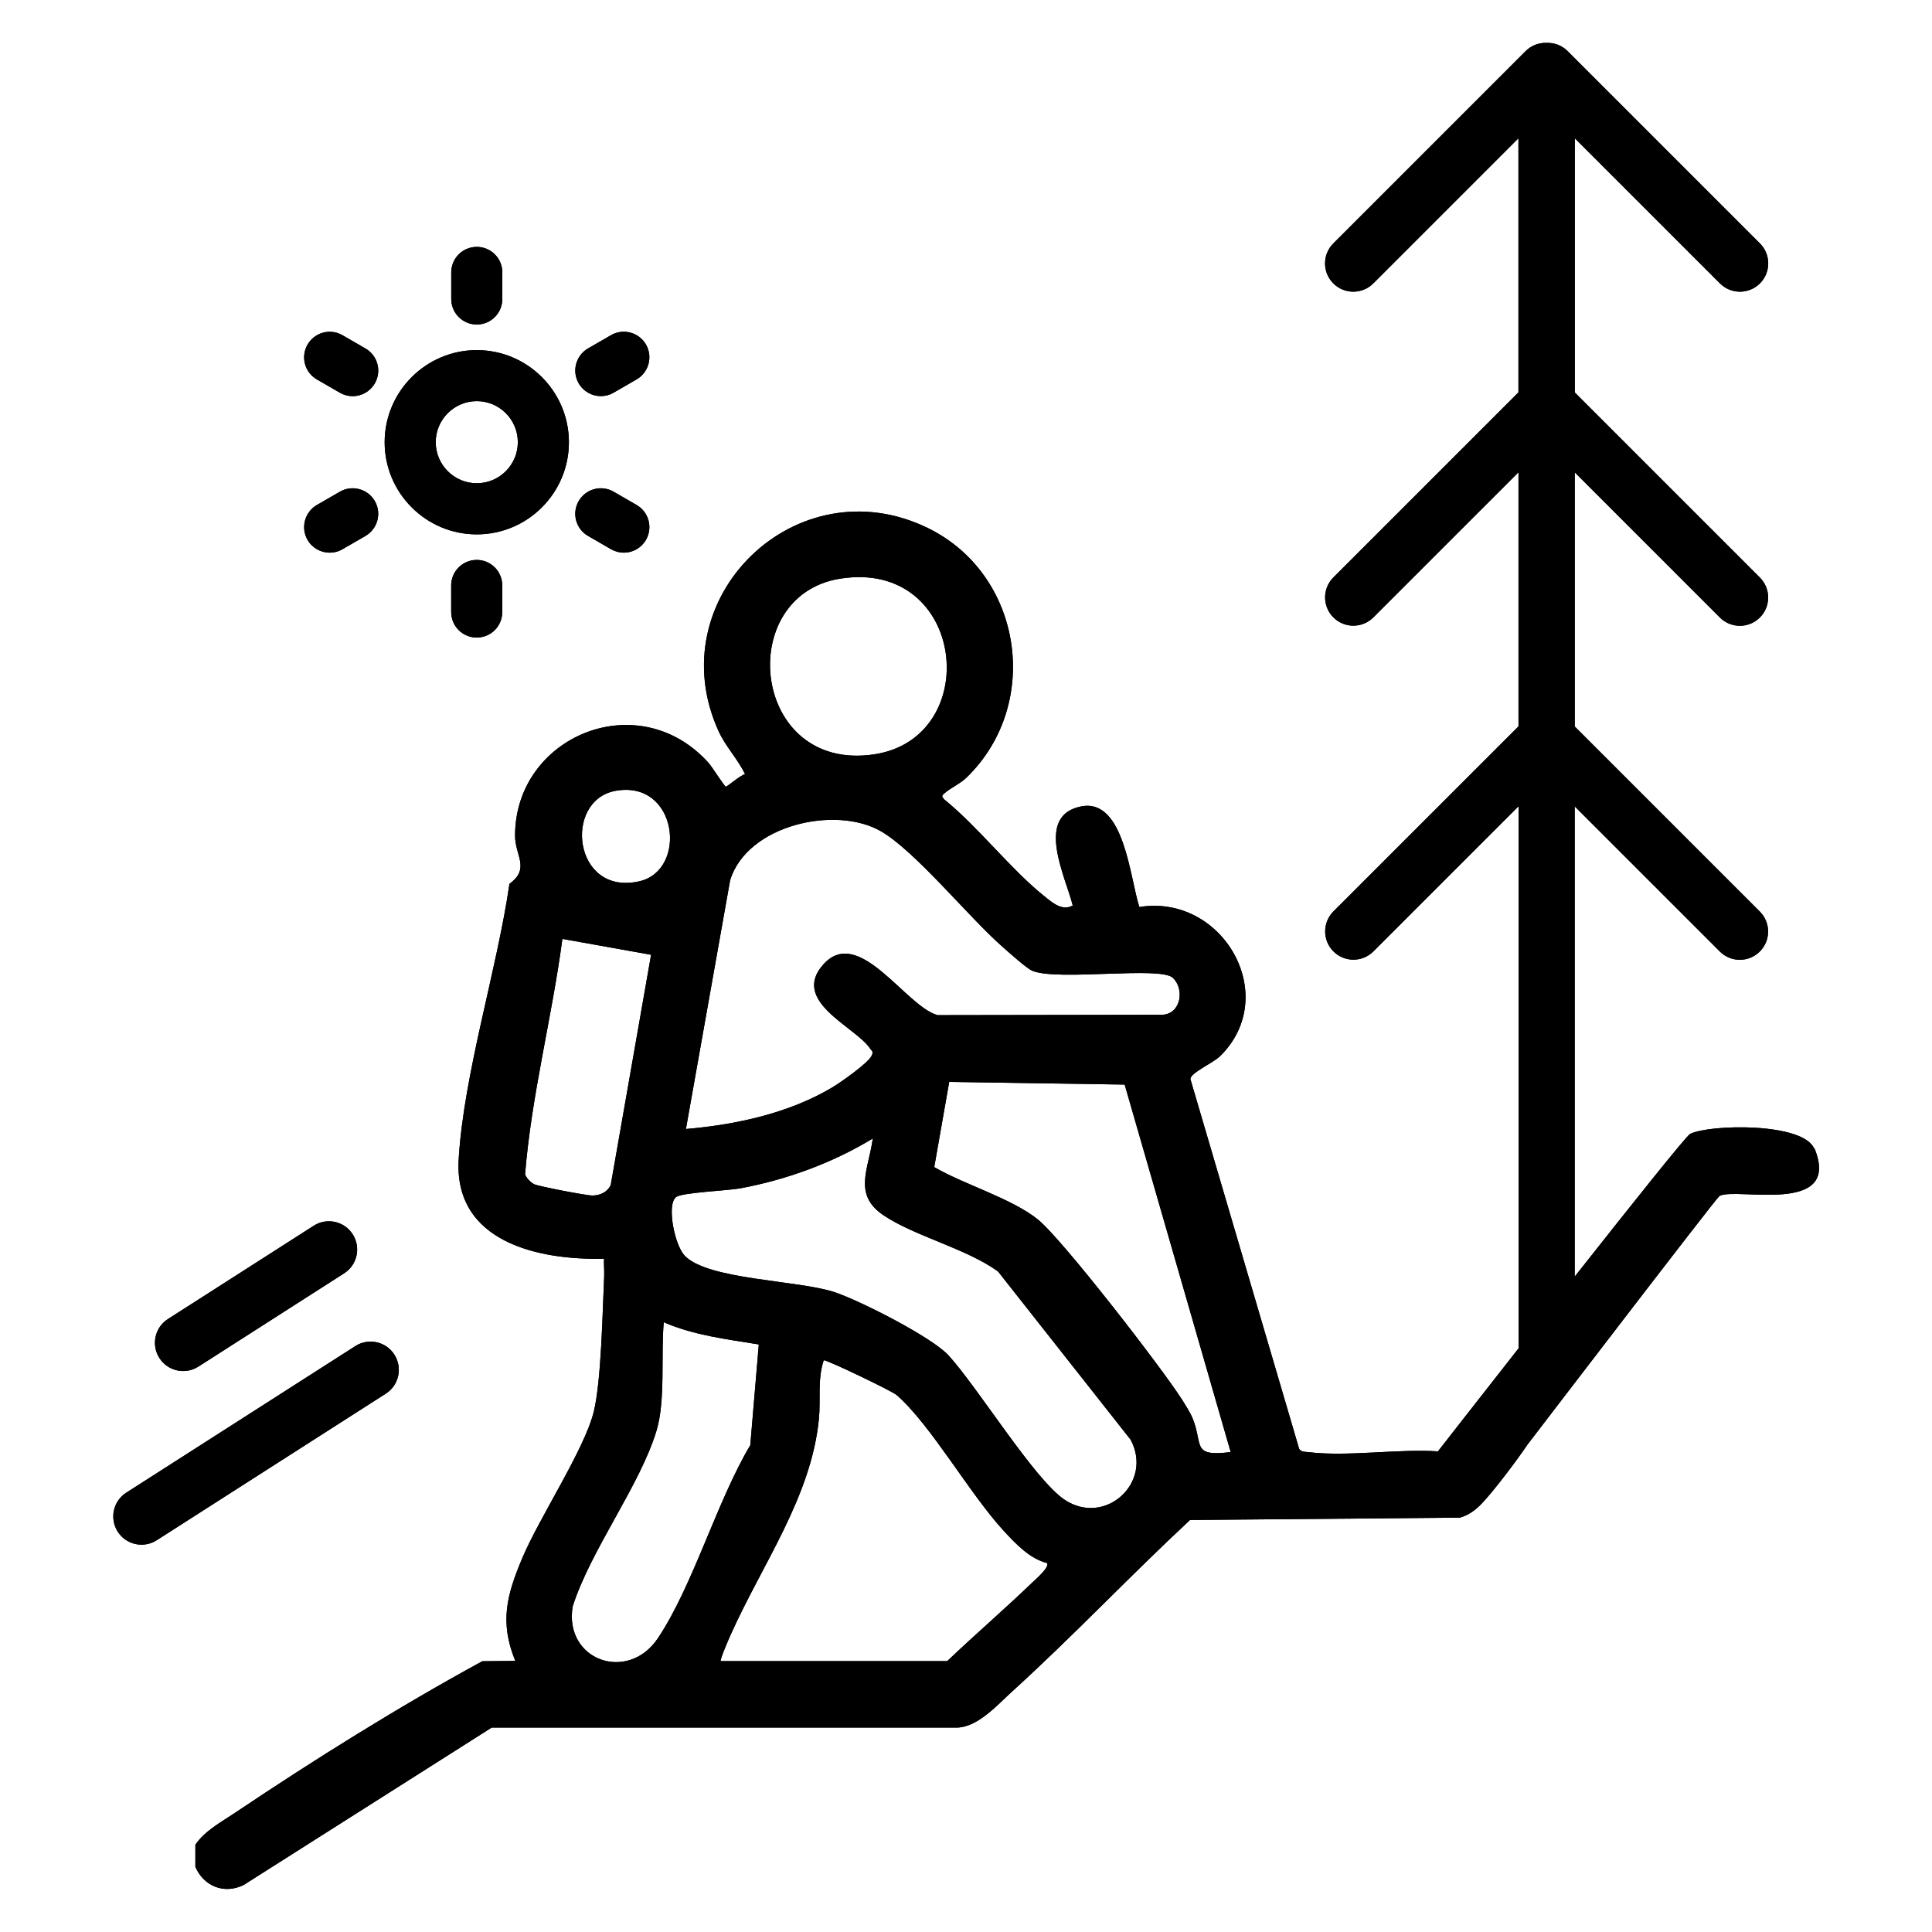 <?xml version="1.0" encoding="UTF-8"?>
<svg id="Layer_1" data-name="Layer 1" xmlns="http://www.w3.org/2000/svg" viewBox="0 0 32 32">
  <g>
    <path d="M7.897,5.375c.234,0,.423-.189.423-.423v-.44c0-.234-.189-.423-.423-.423-.234,0-.423.189-.423.423v.44c0,.234.189.423.423.423Z"/>
    <path d="M9.74,8.877l.381.22c.067.038.139.057.211.057.146,0,.288-.076.367-.212.117-.202.048-.461-.155-.578l-.381-.22c-.202-.117-.461-.047-.578.155-.117.202-.048.461.155.578Z"/>
    <path d="M9.952,6.561c.072,0,.145-.018.211-.057l.381-.22c.202-.117.272-.376.155-.578-.117-.202-.376-.272-.578-.155l-.381.22c-.202.117-.272.376-.155.578.078.136.221.212.367.212Z"/>
    <path d="M30.05,19.028c-.177-.437-1.72-.41-2.056-.247-.061.03-.962,1.159-1.912,2.364v-7.789l2.404,2.404c.183.183.479.183.662,0s.183-.479,0-.662l-3.065-3.065v-4.209l2.404,2.404c.183.183.479.183.662,0s.183-.479,0-.662l-3.065-3.065V2.29l2.404,2.404c.183.183.479.183.662,0s.183-.479,0-.662l-3.185-3.185c-.094-.094-.217-.139-.34-.137-.003-0-.006-0-.008-0-.003,0-.006 0-.008 0-.123-.002-.246.043-.34.137l-3.185,3.185c-.183.183-.183.479,0,.662s.479.183.662,0l2.404-2.404v4.209l-3.065,3.065c-.183.183-.183.479,0,.662s.479.183.662,0l2.404-2.404v4.209l-3.065,3.065c-.183.183-.183.479,0,.662s.479.183.662,0l2.404-2.404v8.979c-.741.944-1.335,1.706-1.335,1.706-.669-.044-1.494.092-2.144.013-.058-.007-.117.003-.155-.055l-1.801-6.123c-.006-.102.377-.268.492-.381,1.018-1.003.041-2.693-1.338-2.47-.154-.47-.25-1.802-.959-1.667-.786.15-.258,1.175-.144,1.642-.178.099-.343-.052-.473-.156-.553-.442-1.088-1.14-1.653-1.599-.052-.057-.045-.063.008-.109.099-.086.254-.153.362-.258,1.251-1.218.924-3.366-.646-4.131-2.175-1.059-4.462,1.163-3.466,3.361.12.264.317.46.44.716-.073.016-.298.209-.317.208-.024-.001-.224-.323-.287-.394-1.163-1.294-3.207-.44-3.205,1.208 0.0.326.255.542-.093.795-.206,1.424-.757,3.146-.841,4.564-.081,1.373,1.329,1.672,2.407,1.645-.004.096.007.195.003.291-.027.579-.047,1.73-.172,2.242-.154.628-.905,1.759-1.187,2.432-.254.606-.376,1.053-.113,1.697l-.546.005c-1.39.758-2.775,1.624-4.098,2.512-.234.157-.49.291-.655.526v.367c.136.321.478.461.8.301l4.108-2.607,7.711-0c.344-.011.659-.37.917-.605,1.004-.912,1.944-1.908,2.938-2.833l4.472-.039c.144-.043.248-.119.352-.225.184-.187.586-.717.766-.985,0,0,3.126-4.086,3.18-4.118.264-.152,2.03.335,1.575-.785ZM13.918,9.584c2.087-.328,2.386,2.646.551,2.912-2.028.293-2.315-2.634-.551-2.912ZM12.093,14.579c.282-.916,1.745-1.244,2.496-.812.571.328,1.465,1.434,2.018,1.917.102.089.4.359.495.397.433.171,2.117-.082,2.325.115.195.184.137.595-.174.612l-3.724.006c-.53-.145-1.3-1.491-1.888-.844-.556.611.523,1.034.766,1.391.038.055.066.056.026.132-.061.119-.506.433-.643.515-.72.431-1.6.621-2.429.692l.732-4.12ZM10.193,13.099c1.034-.189,1.203,1.315.397,1.498-1.098.249-1.265-1.339-.397-1.498ZM9.815,19.802c-.091.002-.896-.152-.969-.188-.055-.027-.132-.107-.149-.165.105-1.305.445-2.595.618-3.898l1.469.263-.669,3.817c-.06.117-.173.168-.301.171ZM9.485,26.608c.303-.945,1.111-1.995,1.389-2.912.151-.498.071-1.262.12-1.795.501.216,1.039.28,1.574.367l-.141,1.669c-.554.929-.946,2.321-1.528,3.194-.499.749-1.561.369-1.414-.522ZM17.107,26.203c-.462.445-.953.867-1.418,1.31h-3.751c-.02-.018.138-.378.165-.439.527-1.176,1.335-2.281,1.461-3.575.031-.319-.026-.656.08-.97.067 0,1.13.51,1.207.577.57.496,1.214,1.646,1.782,2.258.194.209.423.453.709.525.048.065-.18.262-.235.315ZM17.629,24.838c-.502-.342-1.421-1.84-1.916-2.386-.277-.305-1.473-.911-1.888-1.049-.602-.201-2.111-.203-2.487-.608-.17-.184-.3-.855-.137-.97.106-.074.854-.104,1.064-.143.77-.144,1.524-.42,2.191-.825-.066.503-.334.924.174,1.269.511.347,1.371.551,1.9.933l2.197,2.787c.382.718-.434,1.443-1.097.992ZM19.756,23.499c-.042-.105-.127-.236-.19-.335-.323-.506-1.978-2.65-2.381-2.97-.435-.347-1.217-.575-1.711-.863l.248-1.411,2.906.044,1.756,6.087c-.655.08-.453-.116-.628-.552Z"/>
    <path d="M5.461,9.154c.072,0,.145-.018.211-.057l.381-.22c.202-.117.272-.376.155-.578-.117-.202-.376-.272-.578-.155l-.381.22c-.202.117-.272.376-.155.578.078.136.221.212.367.212Z"/>
    <path d="M7.897,8.851c.842,0,1.526-.685,1.526-1.526s-.685-1.526-1.526-1.526-1.526.685-1.526,1.526.685,1.526,1.526,1.526ZM7.897,6.644c.375,0,.68.305.68.68,0,.375-.305.68-.68.68-.375,0-.68-.305-.68-.68,0-.375.305-.68.68-.68Z"/>
    <path d="M5.249,6.285l.381.22c.067.038.139.057.211.057.146,0,.288-.076.367-.212.117-.202.048-.461-.155-.578l-.381-.22c-.202-.117-.461-.047-.578.155-.117.202-.048.461.155.578Z"/>
    <path d="M7.473,9.697v.44c0,.234.189.423.423.423.234,0,.423-.189.423-.423v-.44c0-.234-.189-.423-.423-.423-.234,0-.423.189-.423.423Z"/>
    <path d="M6.532,22.437c-.139-.218-.429-.281-.646-.142l-3.794,2.428c-.218.139-.281.429-.142.646.139.218.429.281.646.142l3.794-2.428c.218-.139.281-.429.142-.646Z"/>
    <path d="M3.286,22.635l2.414-1.545c.218-.139.281-.429.142-.646v-0c-.139-.218-.429-.281-.646-.142l-2.414,1.545c-.218.139-.281.429-.142.646.139.218.429.281.646.142Z"/>
  </g>
  <g>
    <path d="M7.897,5.375c.234,0,.423-.189.423-.423v-.44c0-.234-.189-.423-.423-.423-.234,0-.423.189-.423.423v.44c0,.234.189.423.423.423Z"/>
    <path d="M9.74,8.877l.381.22c.067.038.139.057.211.057.146,0,.288-.076.367-.212.117-.202.048-.461-.155-.578l-.381-.22c-.202-.117-.461-.047-.578.155-.117.202-.048.461.155.578Z"/>
    <path d="M9.952,6.561c.072,0,.145-.018.211-.057l.381-.22c.202-.117.272-.376.155-.578-.117-.202-.376-.272-.578-.155l-.381.22c-.202.117-.272.376-.155.578.078.136.221.212.367.212Z"/>
    <path d="M30.05,19.028c-.177-.437-1.72-.41-2.056-.247-.061.03-.962,1.159-1.912,2.364v-7.789l2.404,2.404c.183.183.479.183.662,0s.183-.479,0-.662l-3.065-3.065v-4.209l2.404,2.404c.183.183.479.183.662,0s.183-.479,0-.662l-3.065-3.065V2.29l2.404,2.404c.183.183.479.183.662,0s.183-.479,0-.662l-3.185-3.185c-.094-.094-.217-.139-.34-.137-.003-0-.006-0-.008-0-.003,0-.006 0-.008 0-.123-.002-.246.043-.34.137l-3.185,3.185c-.183.183-.183.479,0,.662s.479.183.662,0l2.404-2.404v4.209l-3.065,3.065c-.183.183-.183.479,0,.662s.479.183.662,0l2.404-2.404v4.209l-3.065,3.065c-.183.183-.183.479,0,.662s.479.183.662,0l2.404-2.404v8.979c-.741.944-1.335,1.706-1.335,1.706-.669-.044-1.494.092-2.144.013-.058-.007-.117.003-.155-.055l-1.801-6.123c-.006-.102.377-.268.492-.381,1.018-1.003.041-2.693-1.338-2.47-.154-.47-.25-1.802-.959-1.667-.786.15-.258,1.175-.144,1.642-.178.099-.343-.052-.473-.156-.553-.442-1.088-1.14-1.653-1.599-.052-.057-.045-.063.008-.109.099-.086.254-.153.362-.258,1.251-1.218.924-3.366-.646-4.131-2.175-1.059-4.462,1.163-3.466,3.361.12.264.317.46.44.716-.073.016-.298.209-.317.208-.024-.001-.224-.323-.287-.394-1.163-1.294-3.207-.44-3.205,1.208 0.0.326.255.542-.093.795-.206,1.424-.757,3.146-.841,4.564-.081,1.373,1.329,1.672,2.407,1.645-.004.096.007.195.003.291-.027.579-.047,1.73-.172,2.242-.154.628-.905,1.759-1.187,2.432-.254.606-.376,1.053-.113,1.697l-.546.005c-1.39.758-2.775,1.624-4.098,2.512-.234.157-.49.291-.655.526v.367c.136.321.478.461.8.301l4.108-2.607,7.711-0c.344-.011.659-.37.917-.605,1.004-.912,1.944-1.908,2.938-2.833l4.472-.039c.144-.043.248-.119.352-.225.184-.187.586-.717.766-.985,0,0,3.126-4.086,3.18-4.118.264-.152,2.03.335,1.575-.785ZM13.918,9.584c2.087-.328,2.386,2.646.551,2.912-2.028.293-2.315-2.634-.551-2.912ZM12.093,14.579c.282-.916,1.745-1.244,2.496-.812.571.328,1.465,1.434,2.018,1.917.102.089.4.359.495.397.433.171,2.117-.082,2.325.115.195.184.137.595-.174.612l-3.724.006c-.53-.145-1.3-1.491-1.888-.844-.556.611.523,1.034.766,1.391.038.055.066.056.026.132-.061.119-.506.433-.643.515-.72.431-1.6.621-2.429.692l.732-4.12ZM10.193,13.099c1.034-.189,1.203,1.315.397,1.498-1.098.249-1.265-1.339-.397-1.498ZM9.815,19.802c-.091.002-.896-.152-.969-.188-.055-.027-.132-.107-.149-.165.105-1.305.445-2.595.618-3.898l1.469.263-.669,3.817c-.06.117-.173.168-.301.171ZM9.485,26.608c.303-.945,1.111-1.995,1.389-2.912.151-.498.071-1.262.12-1.795.501.216,1.039.28,1.574.367l-.141,1.669c-.554.929-.946,2.321-1.528,3.194-.499.749-1.561.369-1.414-.522ZM17.107,26.203c-.462.445-.953.867-1.418,1.31h-3.751c-.02-.018.138-.378.165-.439.527-1.176,1.335-2.281,1.461-3.575.031-.319-.026-.656.08-.97.067 0,1.13.51,1.207.577.57.496,1.214,1.646,1.782,2.258.194.209.423.453.709.525.048.065-.18.262-.235.315ZM17.629,24.838c-.502-.342-1.421-1.84-1.916-2.386-.277-.305-1.473-.911-1.888-1.049-.602-.201-2.111-.203-2.487-.608-.17-.184-.3-.855-.137-.97.106-.074.854-.104,1.064-.143.77-.144,1.524-.42,2.191-.825-.066.503-.334.924.174,1.269.511.347,1.371.551,1.9.933l2.197,2.787c.382.718-.434,1.443-1.097.992ZM19.756,23.499c-.042-.105-.127-.236-.19-.335-.323-.506-1.978-2.65-2.381-2.97-.435-.347-1.217-.575-1.711-.863l.248-1.411,2.906.044,1.756,6.087c-.655.08-.453-.116-.628-.552Z"/>
    <path d="M5.461,9.154c.072,0,.145-.018.211-.057l.381-.22c.202-.117.272-.376.155-.578-.117-.202-.376-.272-.578-.155l-.381.22c-.202.117-.272.376-.155.578.078.136.221.212.367.212Z"/>
    <path d="M7.897,8.851c.842,0,1.526-.685,1.526-1.526s-.685-1.526-1.526-1.526-1.526.685-1.526,1.526.685,1.526,1.526,1.526ZM7.897,6.644c.375,0,.68.305.68.68,0,.375-.305.68-.68.68-.375,0-.68-.305-.68-.68,0-.375.305-.68.68-.68Z"/>
    <path d="M5.249,6.285l.381.22c.067.038.139.057.211.057.146,0,.288-.076.367-.212.117-.202.048-.461-.155-.578l-.381-.22c-.202-.117-.461-.047-.578.155-.117.202-.048.461.155.578Z"/>
    <path d="M7.473,9.697v.44c0,.234.189.423.423.423.234,0,.423-.189.423-.423v-.44c0-.234-.189-.423-.423-.423-.234,0-.423.189-.423.423Z"/>
    <path d="M6.532,22.437c-.139-.218-.429-.281-.646-.142l-3.794,2.428c-.218.139-.281.429-.142.646.139.218.429.281.646.142l3.794-2.428c.218-.139.281-.429.142-.646Z"/>
    <path d="M3.286,22.635l2.414-1.545c.218-.139.281-.429.142-.646v-0c-.139-.218-.429-.281-.646-.142l-2.414,1.545c-.218.139-.281.429-.142.646.139.218.429.281.646.142Z"/>
  </g>
</svg>